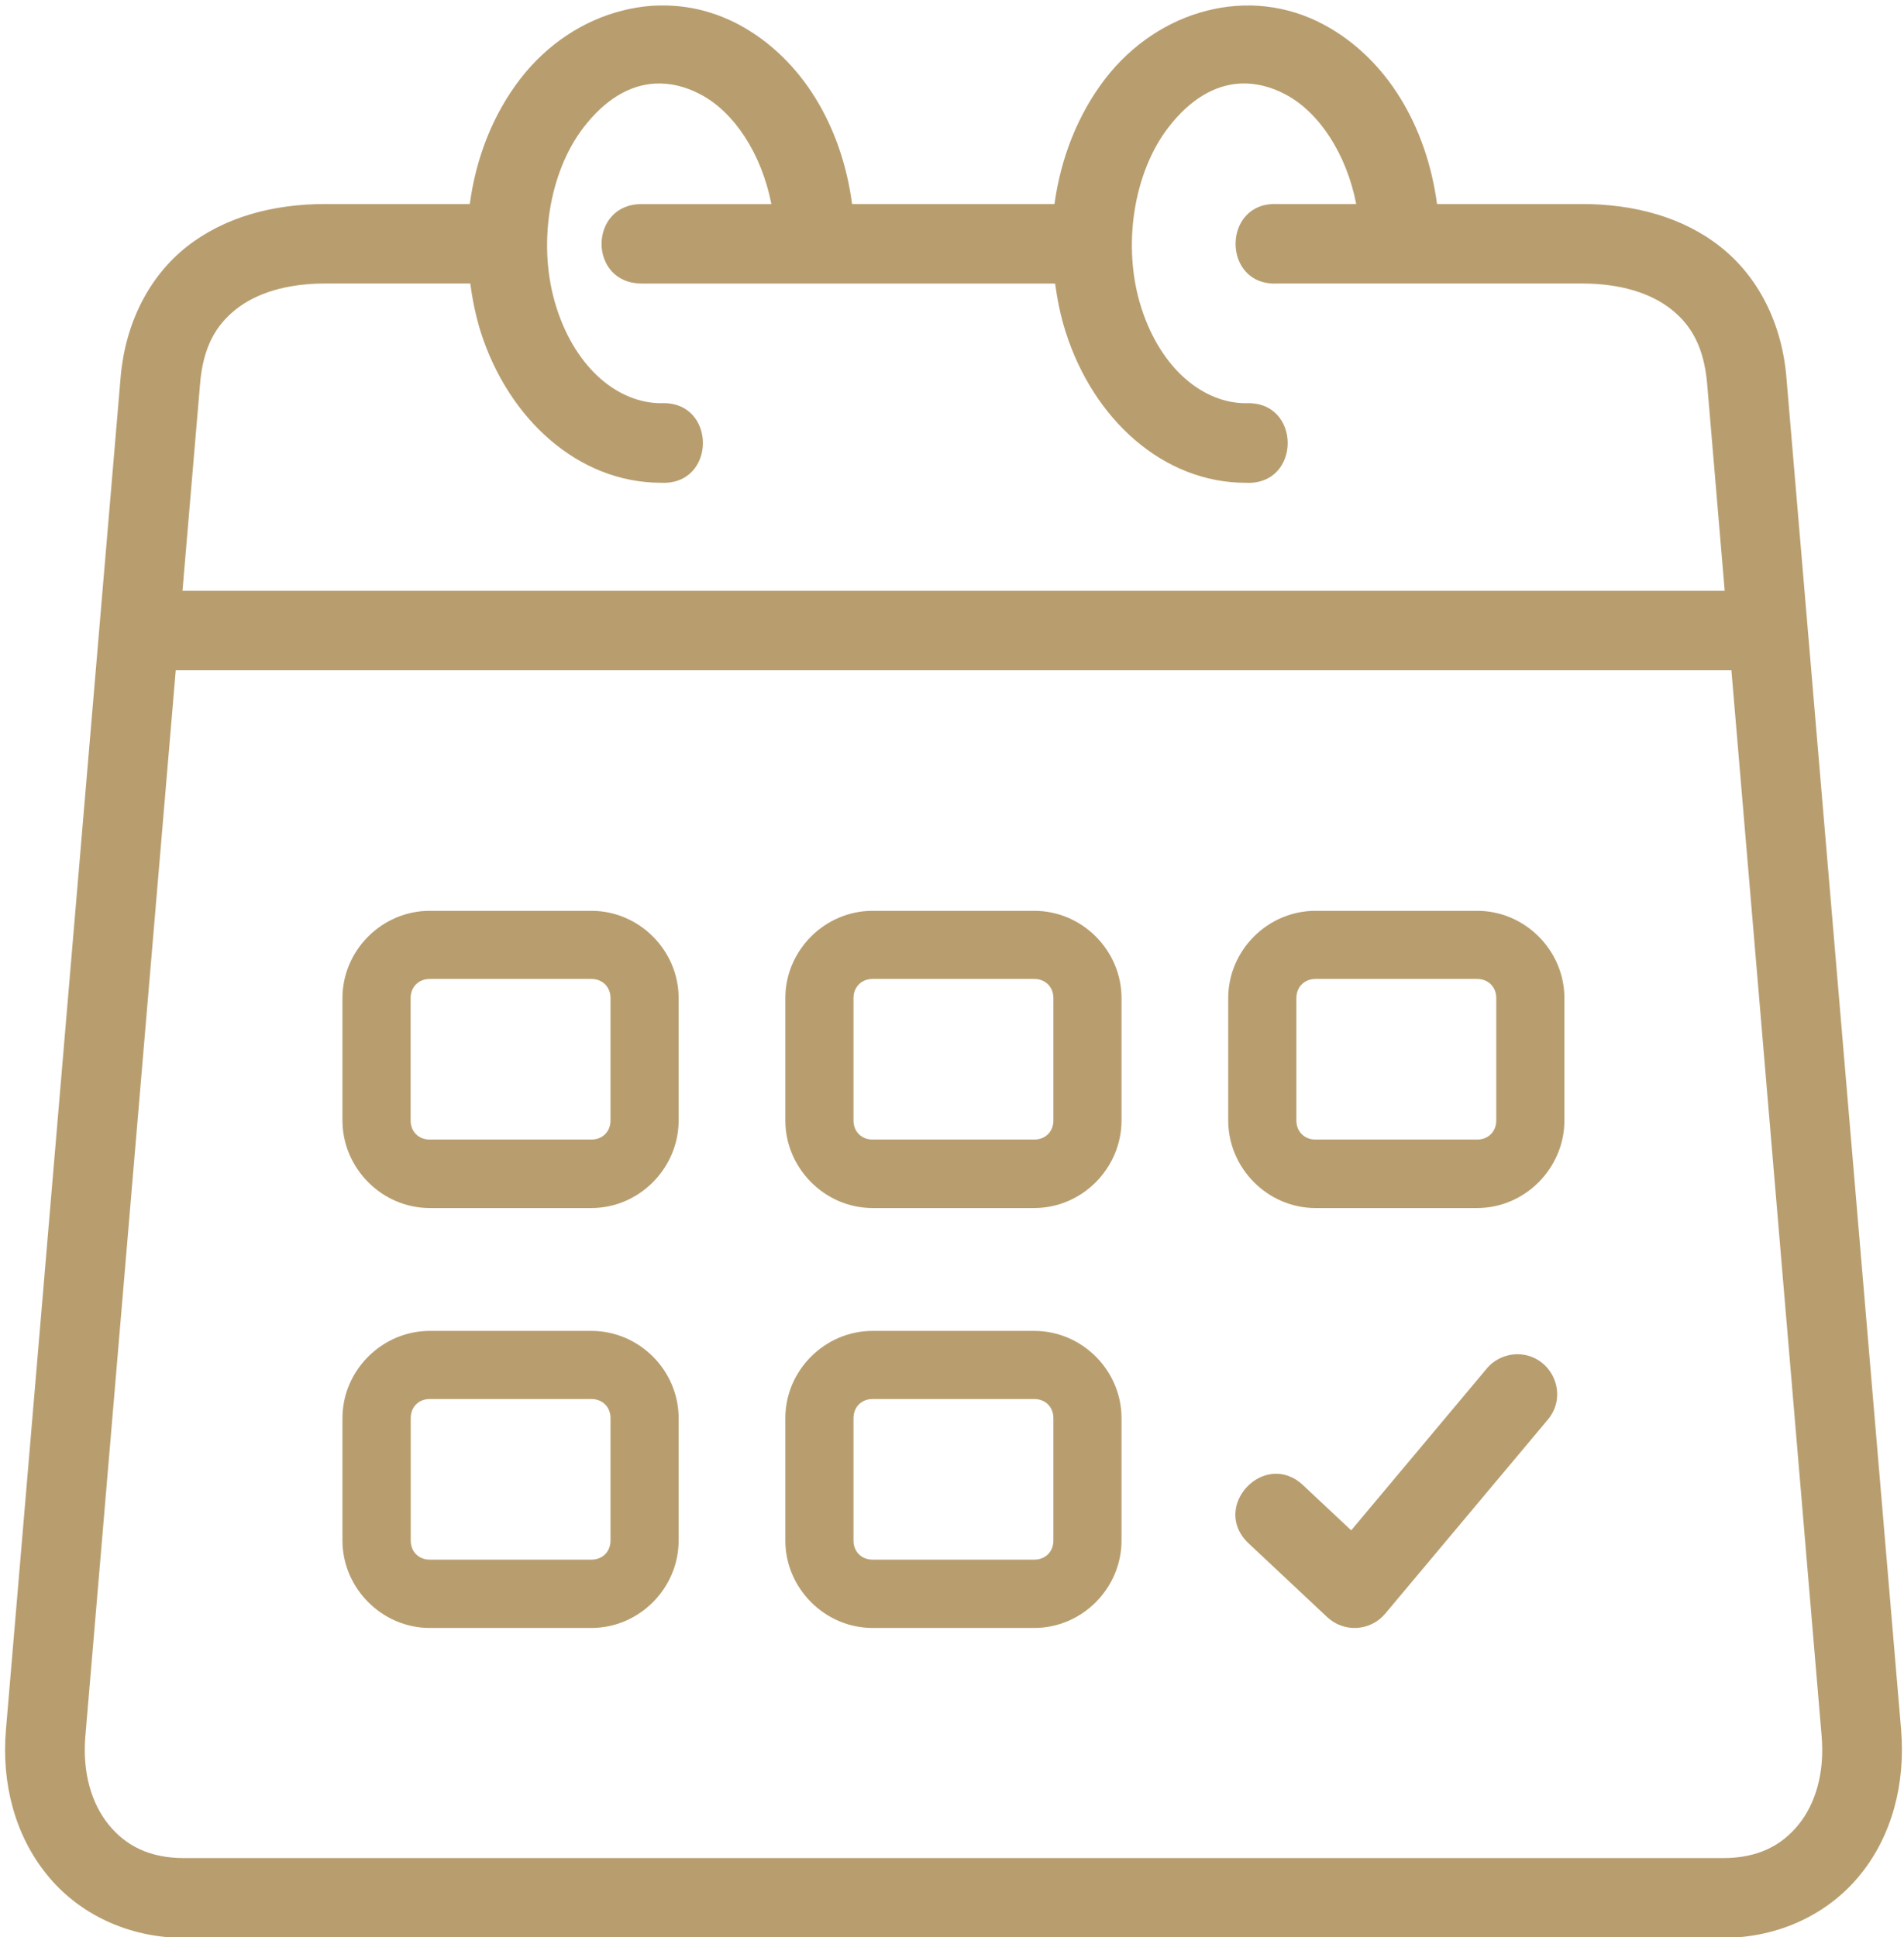 <?xml version="1.0" encoding="UTF-8" standalone="no"?><svg xmlns="http://www.w3.org/2000/svg" xmlns:xlink="http://www.w3.org/1999/xlink" fill="#b89e6f" height="64.4" preserveAspectRatio="xMidYMid meet" version="1" viewBox="13.3 12.7 63.3 64.4" width="63.3" zoomAndPan="magnify"><g id="change1_1"><path clip-rule="evenodd" d="M19.143,34.982h51.719l3,35.432c0.104,1.224-0.208,2.251-0.771,2.943 c-0.563,0.693-1.349,1.109-2.511,1.109H19.425c-1.161,0-1.948-0.416-2.511-1.109c-0.563-0.692-0.88-1.719-0.776-2.943L19.143,34.982 z M54.529,15.477c0.505-0.025,1.021,0.099,1.532,0.375c1.088,0.584,2,1.948,2.328,3.631h-2.625c-1.849-0.088-1.849,2.735,0,2.641 h10.131c1.296,0,2.296,0.328,2.968,0.859c0.667,0.527,1.089,1.26,1.193,2.48l0.583,6.875H19.367l0.584-6.875 c0.099-1.22,0.525-1.953,1.192-2.48c0.667-0.531,1.672-0.859,2.969-0.859h4.823c0.073,0.547,0.183,1.088,0.349,1.619 c0.927,2.891,3.239,5.005,5.995,5.005c1.853,0.089,1.853-2.733,0-2.645c-1.385,0-2.813-1.104-3.475-3.167 c-0.661-2.057-0.249-4.521,0.901-6.005c0.719-0.932,1.531-1.407,2.375-1.453c0.511-0.025,1.027,0.099,1.537,0.375 c1.088,0.584,2,1.948,2.328,3.631h-4.319c-1.76,0-1.781,2.641,0.011,2.641h13.74c0.077,0.547,0.183,1.088,0.355,1.619 c0.921,2.891,3.233,5.005,5.989,5.005c1.853,0.089,1.853-2.733,0-2.645c-1.385,0-2.813-1.104-3.475-3.167 c-0.661-2.057-0.249-4.521,0.901-6.005C52.867,15.998,53.685,15.523,54.529,15.477z M35.695,12.894c-0.244-0.016-0.495-0.016-0.74,0 c-0.328,0.025-0.651,0.077-0.973,0.161c-1.281,0.323-2.484,1.104-3.375,2.255c-0.928,1.199-1.485,2.652-1.688,4.172h-4.807 c-1.74,0-3.36,0.437-4.609,1.423c-1.245,0.989-2.037,2.525-2.193,4.337l-3.812,44.953c-0.156,1.808,0.312,3.527,1.359,4.819 c1.043,1.296,2.693,2.104,4.568,2.104h51.156c1.875,0,3.521-0.808,4.568-2.104c1.047-1.292,1.505-3.011,1.355-4.819L72.69,25.242 c-0.151-1.812-0.943-3.348-2.192-4.337c-1.245-0.985-2.865-1.423-4.604-1.423h-4.819c-0.343-2.568-1.656-4.833-3.765-5.964 c-1.235-0.661-2.604-0.791-3.885-0.463c-1.281,0.323-2.484,1.104-3.375,2.255c-0.923,1.199-1.484,2.652-1.693,4.172h-6.729 c-0.339-2.568-1.656-4.833-3.765-5.964C37.17,13.149,36.435,12.941,35.695,12.894z" fill="inherit" fill-rule="evenodd"/></g><g id="change1_2"><path clip-rule="evenodd" d="M27.586,45.242h5.375c0.371,0,0.636,0.267,0.636,0.636v4.068 c0,0.369-0.265,0.635-0.636,0.635h-5.375c-0.369,0-0.635-0.265-0.635-0.635v-4.068C26.951,45.509,27.217,45.242,27.586,45.242z M27.586,42.977c-1.588,0-2.901,1.313-2.901,2.901v4.068c0,1.588,1.313,2.911,2.901,2.911h5.375c1.589,0,2.901-1.323,2.901-2.911 v-4.068c0-1.588-1.312-2.901-2.901-2.901H27.586z" fill="inherit" fill-rule="evenodd"/></g><g id="change1_3"><path clip-rule="evenodd" d="M42.31,45.242h5.375c0.371,0,0.636,0.267,0.636,0.636v4.068 c0,0.369-0.265,0.635-0.636,0.635H42.31c-0.369,0-0.635-0.265-0.635-0.635v-4.068C41.675,45.509,41.941,45.242,42.31,45.242z M42.31,42.977c-1.588,0-2.901,1.313-2.901,2.901v4.068c0,1.588,1.313,2.911,2.901,2.911h5.375c1.589,0,2.901-1.323,2.901-2.911 v-4.068c0-1.588-1.312-2.901-2.901-2.901H42.31z" fill="inherit" fill-rule="evenodd"/></g><g id="change1_4"><path clip-rule="evenodd" d="M57.034,45.242h5.375c0.371,0,0.636,0.267,0.636,0.636v4.068 c0,0.369-0.265,0.635-0.636,0.635h-5.375c-0.369,0-0.635-0.265-0.635-0.635v-4.068C56.399,45.509,56.665,45.242,57.034,45.242z M57.034,42.977c-1.588,0-2.901,1.313-2.901,2.901v4.068c0,1.588,1.313,2.911,2.901,2.911h5.375c1.589,0,2.901-1.323,2.901-2.911 v-4.068c0-1.588-1.312-2.901-2.901-2.901H57.034z" fill="inherit" fill-rule="evenodd"/></g><g id="change1_5"><path clip-rule="evenodd" d="M27.586,59.206h5.375c0.371,0,0.636,0.265,0.636,0.636v4.067 c0,0.371-0.265,0.636-0.636,0.636h-5.375c-0.369,0-0.631-0.265-0.631-0.636v-4.067C26.955,59.471,27.217,59.206,27.586,59.206z M27.586,56.941c-1.583,0-2.901,1.312-2.901,2.901v4.067c0,1.589,1.319,2.907,2.901,2.907h5.375c1.589,0,2.901-1.317,2.901-2.907 v-4.067c0-1.589-1.312-2.901-2.901-2.901H27.586z" fill="inherit" fill-rule="evenodd"/></g><g id="change1_6"><path d="M63.722,57.717c-0.391,0.011-0.761,0.188-1.005,0.489l-4.495,5.365l-1.595-1.496c-1.285-1.213-3.104,0.715-1.817,1.928 l2.62,2.459c0.557,0.515,1.432,0.463,1.921-0.12l5.396-6.437C65.493,59.039,64.862,57.701,63.722,57.717z" fill="inherit"/></g><g id="change1_7"><path clip-rule="evenodd" d="M42.31,59.206h5.375c0.371,0,0.636,0.265,0.636,0.636v4.067 c0,0.371-0.265,0.636-0.636,0.636H42.31c-0.369,0-0.635-0.265-0.635-0.636v-4.067C41.675,59.471,41.941,59.206,42.31,59.206z M42.31,56.941c-1.588,0-2.901,1.312-2.901,2.901v4.067c0,1.589,1.313,2.907,2.901,2.907h5.375c1.589,0,2.901-1.317,2.901-2.907 v-4.067c0-1.589-1.312-2.901-2.901-2.901H42.31z" fill="inherit" fill-rule="evenodd"/></g></svg>